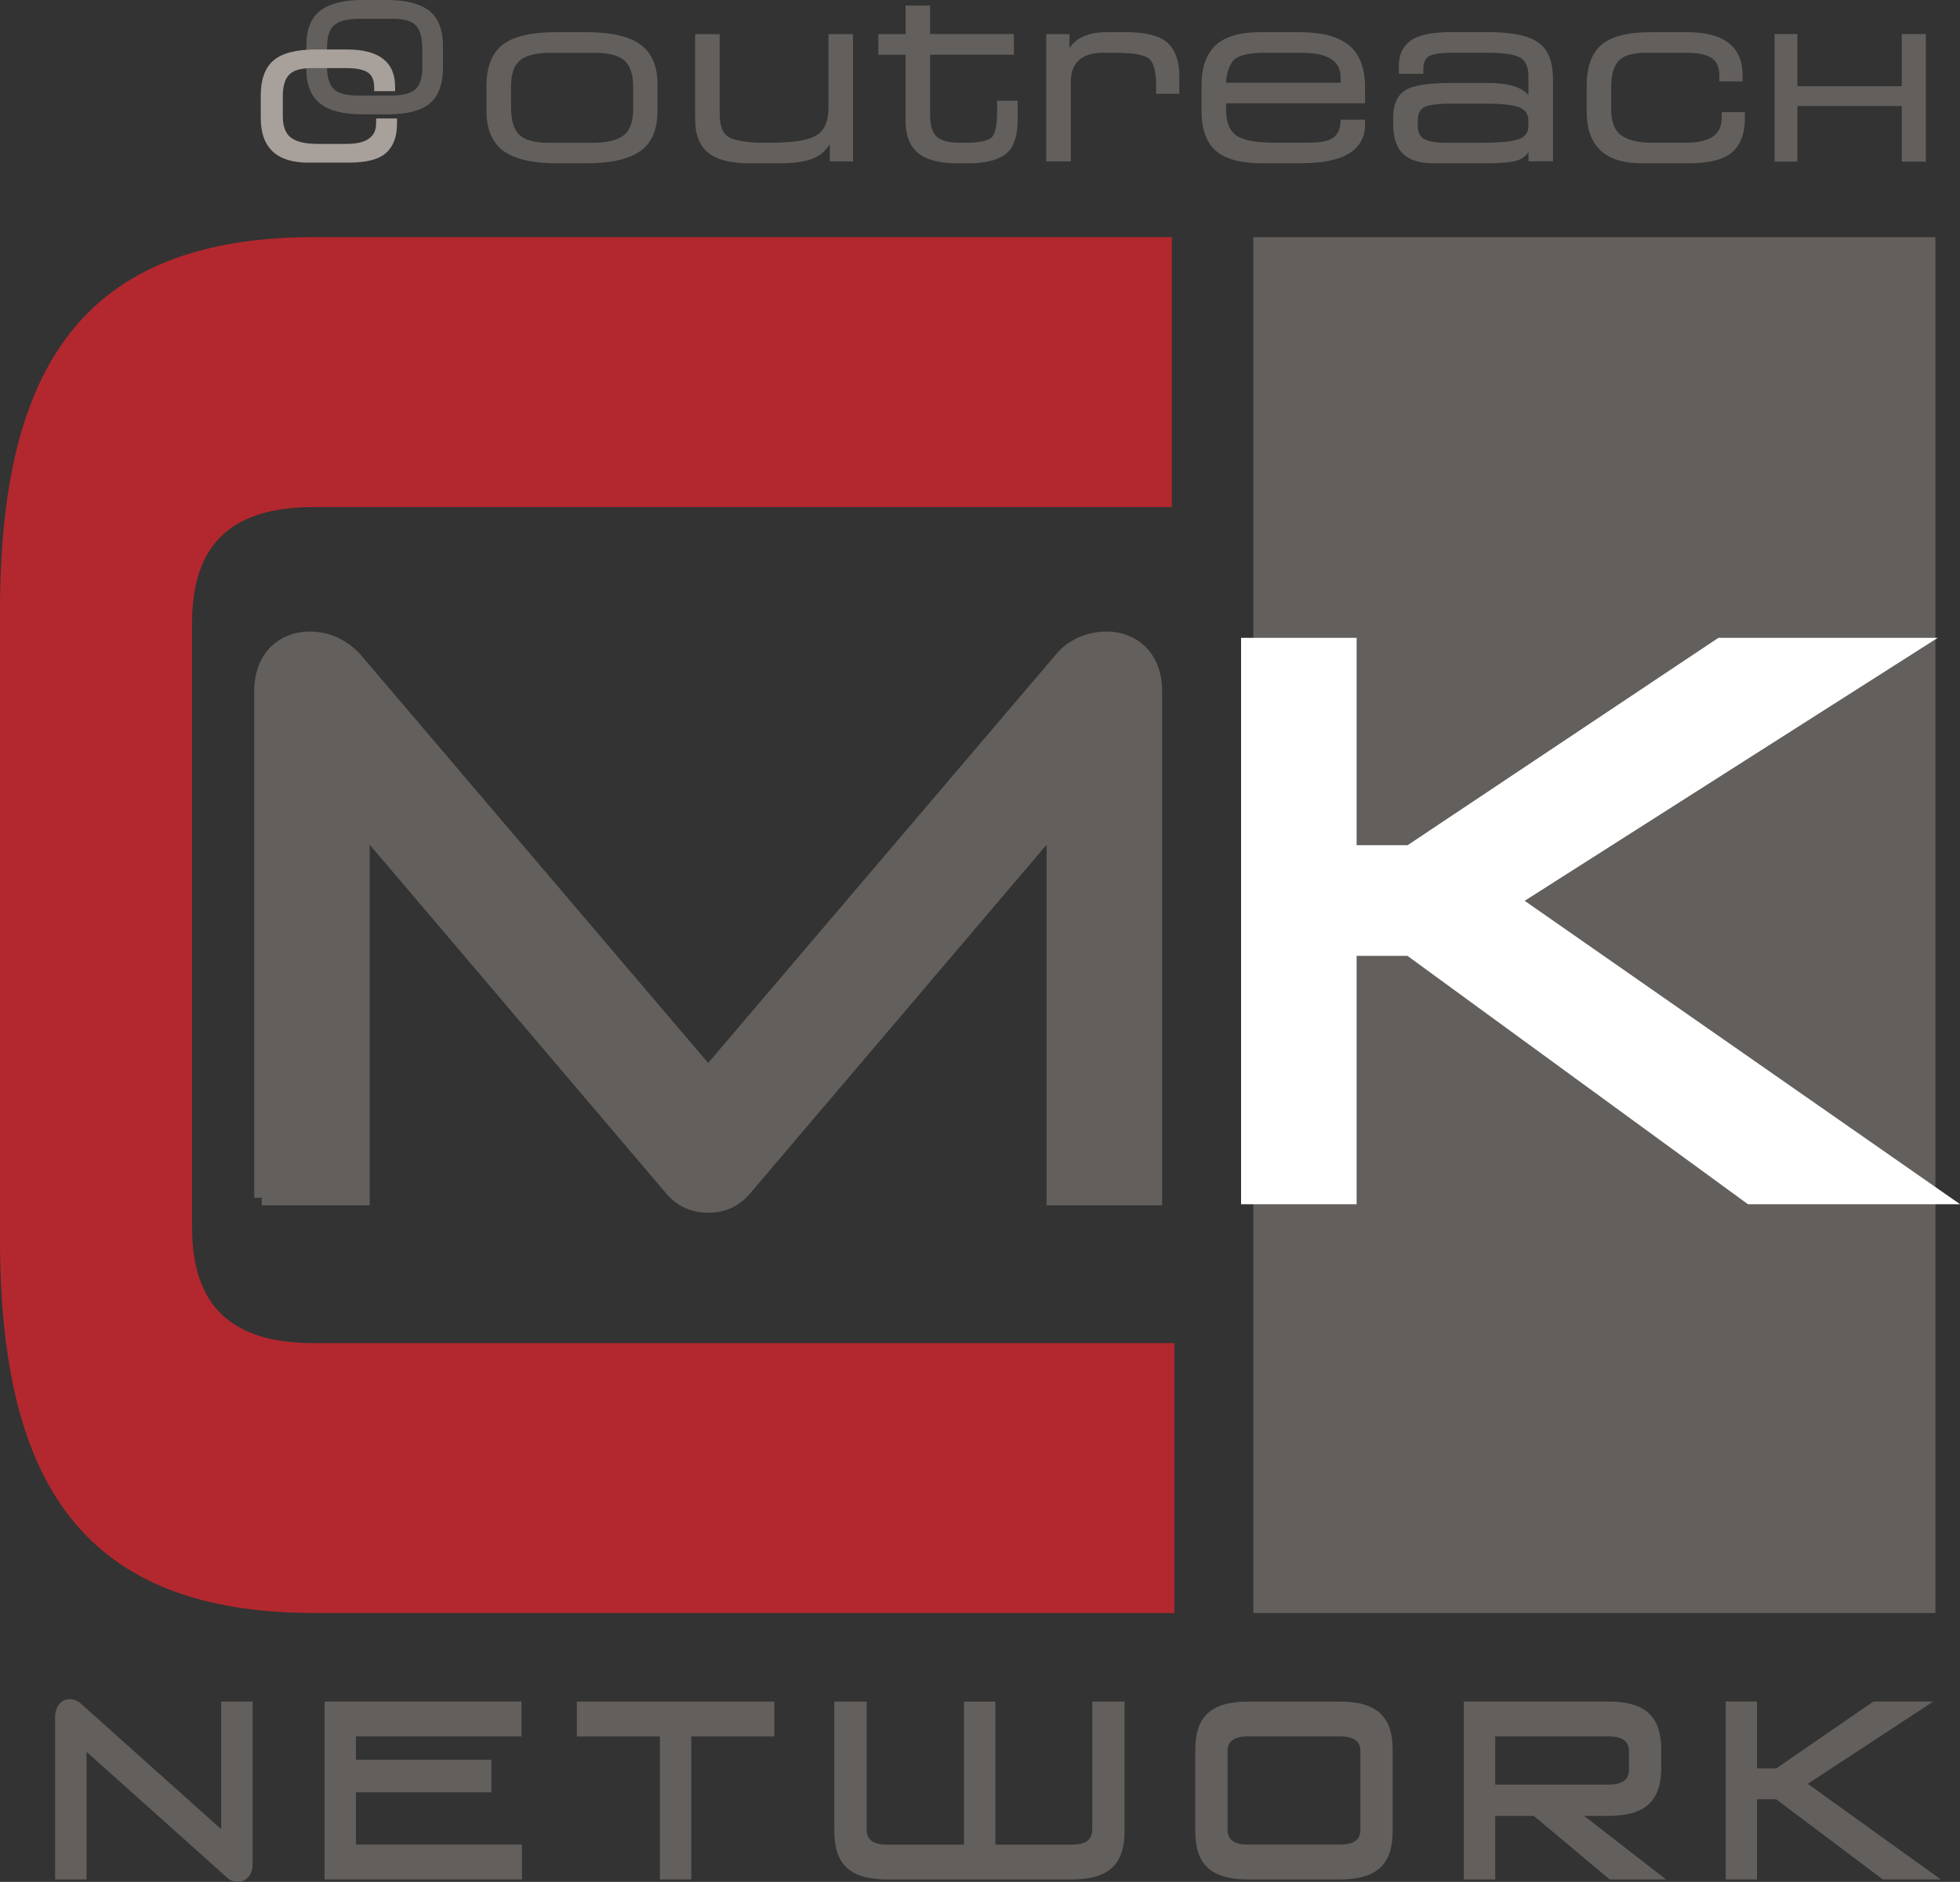 <?xml version="1.0" encoding="UTF-8"?>
<svg xmlns="http://www.w3.org/2000/svg" viewBox="0 0 390.8 375.3">
  <rect x="0" y="0" width="390.8" height="375.3" fill="#333333" stroke="none"/>
  <defs>
    <style>
      .cls-1 {
        fill: none;
        stroke-width: 136px;
      }

      .cls-1, .cls-2, .cls-3 {
        stroke-miterlimit: 10;
      }

      .cls-1, .cls-3 {
        stroke: #635f5c;
      }

      .cls-4 {
        fill: #b3282e;
      }

      .cls-4, .cls-5, .cls-6 {
        stroke-width: 0px;
      }

      .cls-2 {
        fill: #fff;
        stroke: #fff;
      }

      .cls-2, .cls-3 {
        stroke-width: 3.03px;
      }

      .cls-3, .cls-5 {
        fill: #635f5c;
      }

      .cls-6 {
        fill: #a8a09b;
      }
    </style>
  </defs>
  <g id="Mark_-_Pantone" data-name="Mark - Pantone">
    <path class="cls-4" d="M62.72,321.68c-46.27,0-62.72-25.99-62.72-74.63v-125.13C0,73.28,16.45,47.29,62.72,47.29h170.93v53.84H62.46c-16.71,0-24.16,7.8-24.16,23.02v120.68c0,15.22,7.45,23.02,24.16,23.02h171.7v53.84H62.72Z"/>
    <path id="M" class="cls-3" d="M52.2,238.86v-100.99c0-6.99,4.55-10.41,9.52-10.41,3.17,0,6.35,1.19,8.97,4.02l70.51,82.84,70.51-82.84c2.35-2.83,5.8-4.02,8.97-4.02,4.97,0,9.52,3.42,9.52,10.41v100.99h-20.01v-74.52l-61.82,72.73c-1.93,2.23-4.28,3.27-7.17,3.27s-5.24-1.04-7.18-3.27l-61.82-72.73v74.52h-20.01Z"/>
    <line class="cls-1" x1="317.9" y1="47.29" x2="317.9" y2="321.68"/>
    <path id="K" class="cls-2" d="M248.97,238.63v-109.91h20.01v41.35h12.14l61.96-41.35h38.08l-79.89,50.87,84.72,59.05h-36.98l-67.89-49.53h-12.14v49.53h-20.01Z"/>
  </g>
  <g id="Network">
    <g id="Network_-_Drk_Outline" data-name="Network - Drk Outline">
      <path class="cls-5" d="M10.99,374.82v-32.41c0-2.26,1.38-3.55,2.94-3.55.69,0,1.47.24,2.12.82l28.05,25.11v-25.45h6.27v32.41c0,2.26-1.38,3.55-2.94,3.55-.69,0-1.47-.24-2.12-.82l-28.05-25.11v25.45h-6.27Z"/>
      <path class="cls-5" d="M64.71,374.82v-35.49h39.28v6.96h-33.02v4.66h27.01v6.48h-27.01v10.42h33.1v6.96h-39.37Z"/>
      <path class="cls-5" d="M131.57,374.82v-28.52h-16.55v-6.96h39.37v6.96h-16.55v28.52h-6.27Z"/>
      <path class="cls-5" d="M176.9,374.82c-7.78,0-10.54-3.36-10.54-9.65v-25.83h6.44v25.55c0,1.97,1.25,2.98,4.06,2.98h15.34v-28.52h6.27v28.52h15.25c2.81,0,4.06-1.01,4.06-2.98v-25.55h6.44v25.83c0,6.29-2.77,9.65-10.54,9.65h-36.78Z"/>
      <path class="cls-5" d="M248.86,374.82c-7.78,0-10.54-3.36-10.54-9.65v-16.18c0-6.29,2.77-9.65,10.54-9.65h18.28c7.78,0,10.54,3.36,10.54,9.65v16.18c0,6.29-2.77,9.65-10.54,9.65h-18.28ZM244.76,364.88c0,1.97,1.25,2.98,4.06,2.98h18.37c2.81,0,4.06-1.01,4.06-2.98v-15.61c0-1.97-1.25-2.98-4.06-2.98h-18.37c-2.81,0-4.06,1.01-4.06,2.98v15.61Z"/>
      <path class="cls-5" d="M291.87,374.82v-35.49h28.82c7.78,0,10.54,3.36,10.54,9.65v3.51c0,6.29-2.77,9.65-10.54,9.65h-4.84l16.34,12.68h-11.24l-15.13-12.68h-7.69v12.68h-6.27ZM298.13,355.9h22.6c2.81,0,4.06-1.01,4.06-2.98v-3.65c0-1.97-1.25-2.98-4.06-2.98h-22.6v9.6Z"/>
      <path class="cls-5" d="M344.07,374.82v-35.49h6.27v13.35h3.8l19.4-13.35h11.93l-25.02,16.42,26.53,19.06h-11.58l-21.26-15.99h-3.8v15.99h-6.27Z"/>
    </g>
  </g>
  <g id="Outreach_logo" data-name="Outreach logo">
    <path class="cls-5" d="M72.23,22.8c-3.76,0-6.58-.72-8.38-2.13-1.84-1.44-2.77-3.78-2.77-6.94v-4.59c0-3.31.96-5.69,2.87-7.08C65.81.69,68.57,0,72.16,0h5.01c3.72,0,6.53.71,8.36,2.11,1.85,1.43,2.79,3.8,2.79,7.05v4.43c-.04,3.29-.94,5.67-2.68,7.09-1.72,1.41-4.51,2.12-8.31,2.12h-5.11ZM71.38,3.76c-2.13,0-3.72.42-4.71,1.24-.97.8-1.46,2.3-1.46,4.46v3.94c0,1.98.44,3.44,1.31,4.32.87.88,2.47,1.33,4.76,1.33h6.76c2.31,0,3.94-.44,4.84-1.3.89-.84,1.34-2.32,1.33-4.4v-3.49c0-2.29-.43-3.89-1.28-4.78-.84-.88-2.34-1.33-4.45-1.33h-7.1Z"/>
    <path class="cls-6" d="M61.47,32.44c-6.29,0-9.48-2.99-9.48-8.89v-4.52c0-3.2.86-5.55,2.56-6.99,1.69-1.44,4.5-2.17,8.36-2.17h6.33c6.33,0,9.54,2.5,9.54,7.44v.64s0,.03,0,.03v.21s-4.17,0-4.17,0v-.24s0-.06,0-.06v-.47c0-1.37-.39-2.33-1.19-2.91-.83-.62-2.31-.93-4.4-.93h-6.88c-2.16,0-3.67.45-4.51,1.34-.83.88-1.25,2.34-1.24,4.34v3.93c0,2.02.55,3.45,1.62,4.26,1.11.83,2.9,1.25,5.31,1.25h5.72c4.01,0,5.96-1.35,5.95-4.12v-.87s0-.08,0-.08h4.17s0,.04,0,.04v1.04c0,2.56-.74,4.51-2.2,5.81-1.46,1.28-3.87,1.91-7.39,1.91h-8.09Z"/>
    <g id="outreach">
      <g>
        <path id="o" class="cls-5" d="M97.35,22.08v-5.13c.05-3.67,1.12-6.28,3.2-7.83,2.09-1.57,5.48-2.35,10.18-2.35h6.45c4.65,0,8.08.79,10.28,2.37,2.2,1.58,3.3,4.14,3.3,7.67v5.31c0,3.69-1.14,6.29-3.42,7.81-2.28,1.52-5.64,2.28-10.08,2.28h-6.34c-4.6,0-8.02-.78-10.25-2.35-2.21-1.57-3.32-4.16-3.32-7.78ZM101.53,17.24v4.03c0,2.78.59,4.74,1.76,5.86,1.17,1.12,3.17,1.69,6,1.69h8.97c2.83,0,4.93-.51,6.29-1.54,1.36-1.03,2.04-2.87,2.04-5.53v-4.56c0-2.44-.6-4.22-1.8-5.34-1.2-1.12-3.33-1.68-6.38-1.68h-8.54c-3.07,0-5.23.54-6.48,1.64-1.23,1.08-1.85,2.89-1.85,5.43Z"/>
        <path class="cls-5" d="M117.26,32.57h-6.34c-4.65,0-8.17-.81-10.46-2.41-2.3-1.63-3.47-4.35-3.47-8.07v-5.13c.05-3.78,1.18-6.5,3.35-8.12,2.14-1.61,5.64-2.42,10.39-2.42h6.45c4.7,0,8.23.82,10.48,2.44,2.29,1.65,3.44,4.32,3.44,7.95v5.31c0,3.8-1.2,6.52-3.57,8.1-2.33,1.55-5.78,2.34-10.28,2.34ZM110.74,7.13c-4.6,0-7.95.77-9.96,2.28-1.99,1.47-3.02,4.01-3.06,7.55v5.12c0,3.48,1.07,6,3.17,7.49,2.16,1.51,5.54,2.28,10.05,2.28h6.34c4.35,0,7.68-.75,9.89-2.22,2.16-1.44,3.26-3.97,3.26-7.51v-5.31c0-3.39-1.06-5.87-3.15-7.38-2.13-1.53-5.52-2.31-10.07-2.31h-6.45ZM118.26,29.17h-8.97c-2.91,0-5.02-.6-6.25-1.78-1.24-1.19-1.87-3.25-1.87-6.12v-4.03c0-2.64.66-4.56,1.97-5.7,1.33-1.16,3.52-1.72,6.71-1.72h8.54c3.18,0,5.34.58,6.63,1.78,1.27,1.19,1.92,3.07,1.92,5.6v4.56c0,2.76-.73,4.72-2.18,5.81-1.41,1.07-3.6,1.62-6.5,1.62ZM109.86,10.53c-2.97,0-5.07.52-6.24,1.55-1.15,1-1.73,2.74-1.73,5.17v4.03c0,2.67.55,4.55,1.65,5.6,1.1,1.05,3.03,1.59,5.76,1.59h8.97c2.74,0,4.79-.5,6.07-1.47,1.26-.95,1.9-2.72,1.9-5.24v-4.56c0-2.32-.57-4.03-1.69-5.08-1.13-1.05-3.19-1.59-6.14-1.59h-8.54Z"/>
      </g>
      <g>
        <path id="u" class="cls-5" d="M138.95,7.15h4.18v15.5c0,2.83.81,4.57,2.42,5.22,1.63.63,3.8.95,6.5.95h1.76c4.48,0,7.55-.51,9.21-1.54,1.68-1.03,2.52-3,2.52-5.91V7.15h4.18v24.68h-3.92v-4.56c-.9,2.03-2.16,3.36-3.77,3.99-1.6.63-3.73.95-6.41.95h-6.19c-3.64,0-6.3-.67-7.97-2.02-1.66-1.36-2.49-3.5-2.49-6.41V7.15Z"/>
        <path class="cls-5" d="M155.61,32.57h-6.19c-3.7,0-6.46-.7-8.2-2.09-1.74-1.43-2.62-3.67-2.62-6.68V6.8h4.89v15.85c0,2.66.74,4.3,2.2,4.89,1.58.61,3.72.92,6.37.92h1.76c4.39,0,7.43-.5,9.02-1.49,1.56-.96,2.35-2.84,2.35-5.61V6.8h4.89v25.39h-4.63v-3.47c-.86,1.39-1.97,2.36-3.29,2.88-1.63.65-3.83.97-6.54.97ZM139.31,7.51v16.28c0,2.79.79,4.85,2.36,6.13,1.6,1.28,4.21,1.94,7.75,1.94h6.19c2.61,0,4.73-.31,6.28-.92,1.52-.59,2.72-1.87,3.58-3.8l.68-1.53v5.88h3.2V7.51h-3.47v13.86c0,3.03-.9,5.12-2.69,6.21-1.73,1.07-4.8,1.6-9.39,1.6h-1.76c-2.74,0-4.97-.33-6.63-.97-1.76-.71-2.65-2.57-2.65-5.55V7.51h-3.47Z"/>
      </g>
      <g>
        <path id="t" class="cls-5" d="M175.48,7.15h5.43V1.46h4.18v5.69h16.71v3.4h-16.71v12.2c0,2.4.5,4.02,1.5,4.84,1,.82,2.59,1.23,4.77,1.23h1.45c2.18,0,3.79-.29,4.82-.88,1.03-.6,1.54-2.47,1.54-5.6v-1.9h3.39v3.42c0,3.31-.78,5.53-2.35,6.67-1.55,1.12-3.93,1.68-7.14,1.68h-2.18c-3.43,0-5.96-.65-7.57-1.94-1.6-1.31-2.4-3.35-2.4-6.1v-13.62h-5.43v-3.4Z"/>
        <path class="cls-5" d="M193.06,32.57h-2.18c-3.5,0-6.12-.68-7.79-2.02-1.68-1.38-2.53-3.52-2.53-6.38v-13.26h-5.43v-4.11h5.43V1.1h4.89v5.69h16.71v4.11h-16.71v11.84c0,2.28.46,3.82,1.37,4.57.93.76,2.45,1.15,4.54,1.15h1.45c2.11,0,3.67-.28,4.64-.83.62-.36,1.36-1.58,1.36-5.29v-2.25h4.1v3.77c0,3.41-.84,5.75-2.5,6.96-1.61,1.16-4.08,1.75-7.35,1.75ZM175.83,10.19h5.43v13.97c0,2.63.76,4.59,2.27,5.82,1.54,1.24,4.01,1.86,7.34,1.86h2.18c3.12,0,5.45-.54,6.93-1.62,1.46-1.06,2.2-3.21,2.2-6.38v-3.06h-2.68v1.54c0,3.3-.56,5.23-1.72,5.91-1.1.62-2.73.93-5,.93h-1.45c-2.26,0-3.94-.44-4.99-1.31-1.09-.9-1.63-2.58-1.63-5.12v-12.55h16.71v-2.68h-16.71V1.82h-3.47v5.69h-5.43v2.68Z"/>
      </g>
      <g>
        <path id="r" class="cls-5" d="M208.96,7.15h3.92v3.87c1.12-2.83,3.72-4.25,7.78-4.25h3.92c3.78,0,6.42.66,7.93,1.99,1.52,1.33,2.28,3.51,2.28,6.53v3.06h-3.92v-1.26c0-2.88-.5-4.75-1.5-5.63-1-.87-3.29-1.3-6.88-1.3h-2.63c-2.25,0-3.93.54-5.06,1.64-1.11,1.08-1.66,2.56-1.66,4.46v15.57h-4.18V7.15Z"/>
        <path class="cls-5" d="M213.5,32.19h-4.89V6.8h4.63v2.78c1.4-2.1,3.89-3.16,7.43-3.16h3.92c3.85,0,6.6.7,8.16,2.08,1.59,1.39,2.4,3.68,2.4,6.79v3.42h-4.63v-1.61c0-2.76-.46-4.56-1.37-5.36-.92-.81-3.16-1.21-6.65-1.21h-2.63c-2.14,0-3.76.52-4.81,1.54-1.03,1-1.55,2.42-1.55,4.21v15.92ZM209.32,31.48h3.46v-15.21c0-1.99.6-3.57,1.77-4.72,1.19-1.15,2.97-1.74,5.3-1.74h2.63c3.71,0,6.04.45,7.11,1.39,1.09.95,1.62,2.88,1.62,5.89v.9h3.2v-2.7c0-2.9-.73-5.01-2.16-6.26-1.43-1.26-4.02-1.9-7.69-1.9h-3.92c-3.94,0-6.38,1.32-7.45,4.02l-.69,1.73v-5.38h-3.2v23.97Z"/>
      </g>
      <g>
        <path id="e" class="cls-5" d="M244.11,20.25v1.64c0,2.55.71,4.34,2.14,5.38,1.42,1.03,4.02,1.54,7.78,1.54h6.91c2.45,0,4.16-.36,5.13-1.07.98-.73,1.51-1.9,1.59-3.51h4.18v.55c0,4.95-4.11,7.43-12.32,7.43h-7.88c-4.11,0-7.09-.79-8.95-2.37-1.84-1.58-2.75-4.17-2.75-7.76v-5.13c0-3.38.88-5.92,2.66-7.62,1.77-1.71,4.67-2.56,8.68-2.56h7.93c4.33,0,7.52.85,9.56,2.54,2.04,1.68,3.06,4.41,3.06,8.21v2.73h-27.72ZM244.11,16.86h23.54v-1.47c0-3.48-2.73-5.22-8.19-5.22h-7.33c-3.62,0-5.87.66-6.74,1.97-.86,1.31-1.28,2.89-1.28,4.72Z"/>
        <path class="cls-5" d="M259.51,32.57h-7.88c-4.18,0-7.27-.83-9.18-2.46-1.91-1.65-2.88-4.35-2.88-8.03v-5.13c0-3.47.93-6.12,2.77-7.87,1.83-1.77,4.84-2.66,8.93-2.66h7.93c4.4,0,7.69.88,9.79,2.62,2.12,1.74,3.19,4.59,3.19,8.48v3.08h-27.72v1.28c0,2.42.67,4.13,1.99,5.1,1.35.98,3.9,1.47,7.57,1.47h6.91c2.36,0,4.02-.34,4.92-1,.88-.66,1.37-1.75,1.44-3.24l.02-.34h4.87v.9c0,5.16-4.26,7.78-12.67,7.78ZM251.28,7.13c-3.9,0-6.74.83-8.44,2.46-1.69,1.62-2.55,4.09-2.55,7.36v5.13c0,3.47.88,5.99,2.63,7.49,1.77,1.52,4.71,2.28,8.71,2.28h7.88c8.05,0,11.96-2.31,11.96-7.07v-.19h-3.49c-.14,1.55-.71,2.7-1.71,3.44-1.04.77-2.79,1.14-5.34,1.14h-6.91c-3.88,0-6.49-.53-7.99-1.61-1.52-1.11-2.28-3.02-2.28-5.67v-1.99h27.72v-2.37c0-3.67-.99-6.34-2.93-7.93-1.97-1.63-5.11-2.46-9.34-2.46h-7.93ZM268,17.22h-24.25v-.36c0-1.9.45-3.55,1.34-4.92.95-1.43,3.25-2.13,7.04-2.13h7.33c5.67,0,8.54,1.88,8.54,5.58v1.83ZM244.47,16.5h22.82v-1.11c0-3.27-2.56-4.86-7.83-4.86h-7.33c-3.48,0-5.65.61-6.44,1.81-.76,1.16-1.17,2.56-1.22,4.17Z"/>
      </g>
      <g>
        <path id="a" class="cls-5" d="M305.1,20.32v-5.13c0-1.93-.59-3.25-1.75-3.96-1.17-.71-3.43-1.07-6.79-1.07h-6.86c-2.56,0-4.25.27-5.05.81-.81.54-1.21,1.46-1.21,2.78v.62h-4.18v-1.26c0-2.11.75-3.69,2.25-4.75,1.5-1.06,4.16-1.59,7.97-1.59h7c4.79,0,8.12.66,9.99,1.99,1.87,1.31,2.8,3.66,2.8,7.02v16.04h-4.18v-2.66c-.7,1.36-1.63,2.21-2.8,2.54-1.17.33-2.98.5-5.41.5h-10.99c-2.73,0-4.71-.6-5.93-1.8-1.22-1.22-1.83-3.08-1.83-5.58v-1.47c0-2.33.7-3.98,2.09-4.96,1.39-1,4.43-1.5,9.11-1.5h7.33c4.82,0,7.63,1.14,8.42,3.42ZM282.32,24.17v.88c0,1.41.47,2.39,1.4,2.94.93.55,2.45.83,4.56.83h7.09c3.77,0,6.33-.26,7.69-.78,1.36-.52,2.04-1.48,2.04-2.87v-1.04c0-1.46-.63-2.45-1.87-2.99-1.25-.55-3.57-.83-6.95-.83h-6.83c-2.88,0-4.79.27-5.72.81-.93.54-1.4,1.56-1.4,3.06Z"/>
        <path class="cls-5" d="M296.89,32.57h-10.99c-2.82,0-4.9-.64-6.18-1.91-1.28-1.28-1.93-3.24-1.93-5.83v-1.47c0-2.44.75-4.2,2.24-5.25,1.47-1.05,4.51-1.56,9.32-1.56h7.33c4.04,0,6.75.81,8.07,2.42v-3.78c0-1.81-.52-3.01-1.58-3.66-1.11-.67-3.33-1.02-6.6-1.02h-6.86c-2.48,0-4.12.25-4.86.75-.71.47-1.05,1.28-1.05,2.48v.97h-4.89v-1.61c0-2.22.81-3.91,2.41-5.04,1.58-1.11,4.25-1.66,8.18-1.66h7c4.91,0,8.25.67,10.2,2.06,1.96,1.38,2.95,3.84,2.95,7.31v16.4h-4.89v-1.78c-.64.83-1.43,1.39-2.35,1.65-1.21.34-3.01.51-5.51.51ZM289.34,17.26c-4.59,0-7.58.48-8.91,1.43-1.29.91-1.94,2.48-1.94,4.67v1.47c0,2.39.58,4.18,1.72,5.32,1.14,1.13,3.05,1.7,5.68,1.7h10.99c2.39,0,4.18-.16,5.31-.48,1.08-.31,1.92-1.08,2.58-2.36l.67-1.31v3.78h3.47v-15.69c0-3.23-.89-5.49-2.65-6.73-1.8-1.28-5.09-1.93-9.78-1.93h-7c-3.72,0-6.33.51-7.77,1.52-1.42,1-2.1,2.46-2.1,4.46v.9h3.47v-.26c0-1.43.46-2.47,1.37-3.07.87-.58,2.59-.87,5.25-.87h6.86c3.45,0,5.73.37,6.97,1.12,1.28.78,1.93,2.21,1.93,4.27v7.23l-.69-1.99c-.73-2.11-3.45-3.18-8.09-3.18h-7.33ZM295.37,29.17h-7.09c-2.19,0-3.74-.29-4.74-.88-1.04-.62-1.57-1.71-1.57-3.25v-.88c0-1.63.53-2.77,1.58-3.37,1-.58,2.93-.86,5.9-.86h6.83c3.46,0,5.78.28,7.1.86,1.38.6,2.09,1.71,2.09,3.32v1.04c0,1.55-.76,2.62-2.27,3.2-1.41.54-3.97.81-7.82.81ZM289.44,20.66c-2.8,0-4.67.26-5.54.76-.82.47-1.22,1.37-1.22,2.75v.88c0,1.29.4,2.15,1.22,2.64.87.52,2.34.78,4.38.78h7.09c3.7,0,6.25-.25,7.56-.76,1.22-.47,1.81-1.3,1.81-2.54v-1.04c0-1.31-.54-2.18-1.66-2.66-1.21-.53-3.5-.8-6.81-.8h-6.83Z"/>
      </g>
      <g>
        <path id="c" class="cls-5" d="M343.64,22.72h3.91v.95c0,2.86-.8,5.01-2.42,6.43-1.6,1.41-4.37,2.11-8.33,2.11h-9.47c-7.07,0-10.61-3.31-10.61-9.92v-5.29c0-3.61.94-6.21,2.82-7.81,1.9-1.61,5.05-2.42,9.47-2.42h7.4c7.12,0,10.68,2.74,10.68,8.23v.88h-3.91v-.74c0-1.76-.53-3.02-1.59-3.8-1.06-.79-2.87-1.19-5.43-1.19h-8.05c-2.67,0-4.55.57-5.62,1.71-1.06,1.12-1.59,2.92-1.59,5.41v4.6c0,2.53.7,4.32,2.09,5.36,1.39,1.04,3.56,1.57,6.5,1.57h6.69c4.97,0,7.45-1.76,7.45-5.29v-.81Z"/>
        <path class="cls-5" d="M336.8,32.57h-9.47c-7.27,0-10.96-3.46-10.96-10.27v-5.29c0-3.7.99-6.41,2.95-8.08,1.95-1.66,5.22-2.51,9.7-2.51h7.4c7.32,0,11.03,2.89,11.03,8.59v1.23h-4.63v-1.09c0-1.65-.47-2.8-1.44-3.51-.99-.74-2.75-1.12-5.22-1.12h-8.05c-2.56,0-4.36.54-5.36,1.6-.99,1.05-1.49,2.79-1.49,5.16v4.6c0,2.4.65,4.11,1.95,5.08,1.32.99,3.44,1.5,6.29,1.5h6.69c4.77,0,7.09-1.61,7.09-4.94v-1.16h4.63v1.3c0,2.96-.85,5.21-2.54,6.7-1.66,1.46-4.54,2.2-8.56,2.2ZM329.02,7.13c-4.31,0-7.42.79-9.24,2.34-1.79,1.52-2.7,4.06-2.7,7.54v5.29c0,6.43,3.35,9.56,10.25,9.56h9.47c3.85,0,6.57-.68,8.09-2.02,1.52-1.35,2.3-3.42,2.3-6.16v-.59h-3.2v.45c0,3.75-2.63,5.65-7.81,5.65h-6.69c-3.01,0-5.27-.55-6.72-1.64-1.48-1.11-2.23-3.01-2.23-5.65v-4.6c0-2.56.57-4.47,1.69-5.65,1.14-1.21,3.12-1.82,5.88-1.82h8.05c2.67,0,4.51.41,5.65,1.26,1.15.84,1.73,2.22,1.73,4.08v.38h3.2v-.52c0-5.3-3.38-7.88-10.32-7.88h-7.4Z"/>
      </g>
      <g>
        <polygon id="H_-_taller" data-name="H - taller" class="cls-5" points="354.17 7.14 358.02 7.14 358.02 17.56 379.54 17.56 379.54 7.14 383.63 7.14 383.63 31.87 379.54 31.87 379.54 20.78 358.02 20.78 358.02 31.87 354.17 31.87 354.17 7.14"/>
        <path class="cls-5" d="M383.99,32.23h-4.8v-11.09h-20.81v11.09h-4.56V6.78h4.56v10.42h20.81V6.78h4.8v25.45ZM379.9,31.52h3.38V7.49h-3.38s0,10.42,0,10.42h-22.23V7.49h-3.14v24.02h3.14v-11.09h22.23v11.09Z"/>
      </g>
    </g>
  </g>
</svg>